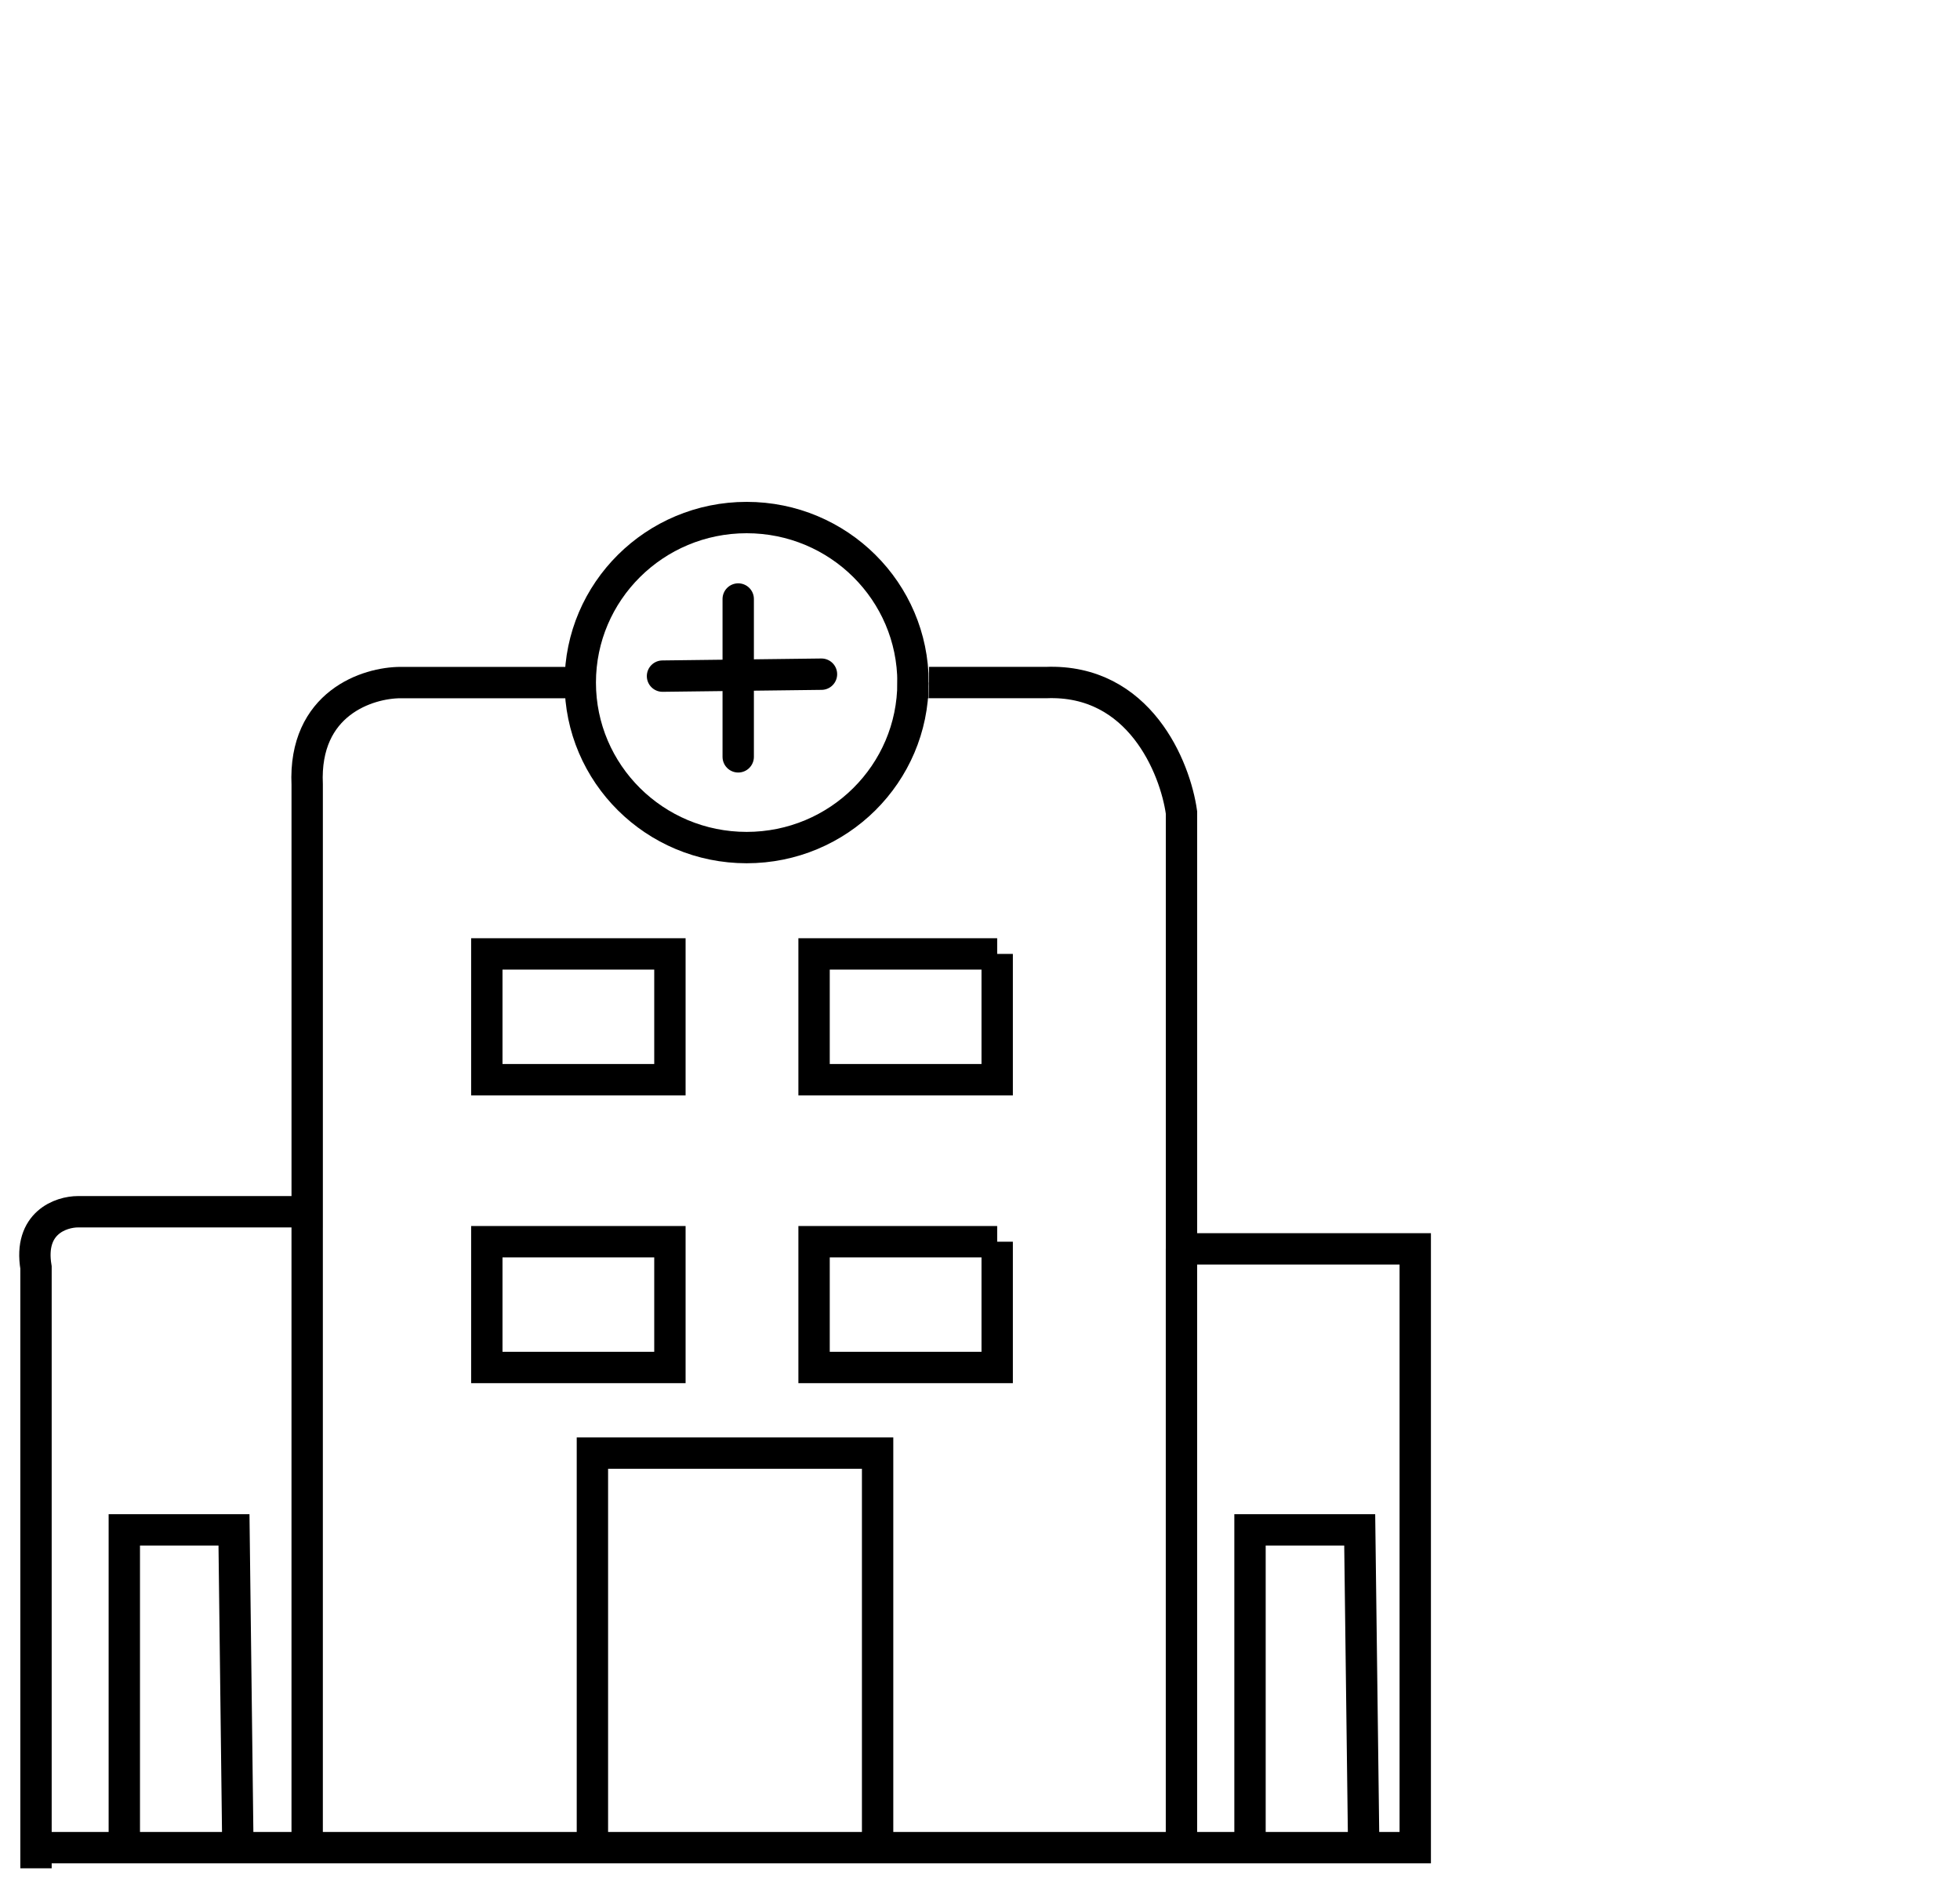 <svg xmlns="http://www.w3.org/2000/svg" width="125" height="120" fill="none"><path stroke="#000" stroke-width="2" d="M2 117.811h88.258v-38.18H75.35V51.808c-.399-2.861-2.684-8.524-8.648-8.287h-7.454M75.348 79.63v38.477"/><path stroke="#000" stroke-width="2" d="M37.781 117.811V92.653H55.97v25.158M7.928 117.965V97.547h6.995l.25 20.418M79.72 117.306v-19.76h6.996l.25 19.76"/><path stroke="#000" stroke-width="2" d="M36.288 43.522H25.554c-2.087 0-6.202 1.302-5.963 6.511v27.23H4.98c-1.094 0-3.161.71-2.684 3.552v38.312M19.59 77.263v40.548M42.724 60.822H31.047v8.02h11.677v-8.02ZM42.724 79.172H31.047v8.02h11.677v-8.02ZM63.596 60.822H51.918v8.02h11.678v-8.02ZM63.596 79.172H51.918v8.02h11.678v-8.02ZM58.227 43.522c0 5.802-4.741 10.521-10.61 10.521-5.868 0-10.61-4.72-10.61-10.521C37.008 37.72 41.75 33 47.618 33c5.869 0 10.61 4.72 10.61 10.522Z"/><path stroke="#000" stroke-linecap="round" stroke-width="2" d="M47.08 38.194v10.064M52.39 42.987l-10.138.124"/></svg>